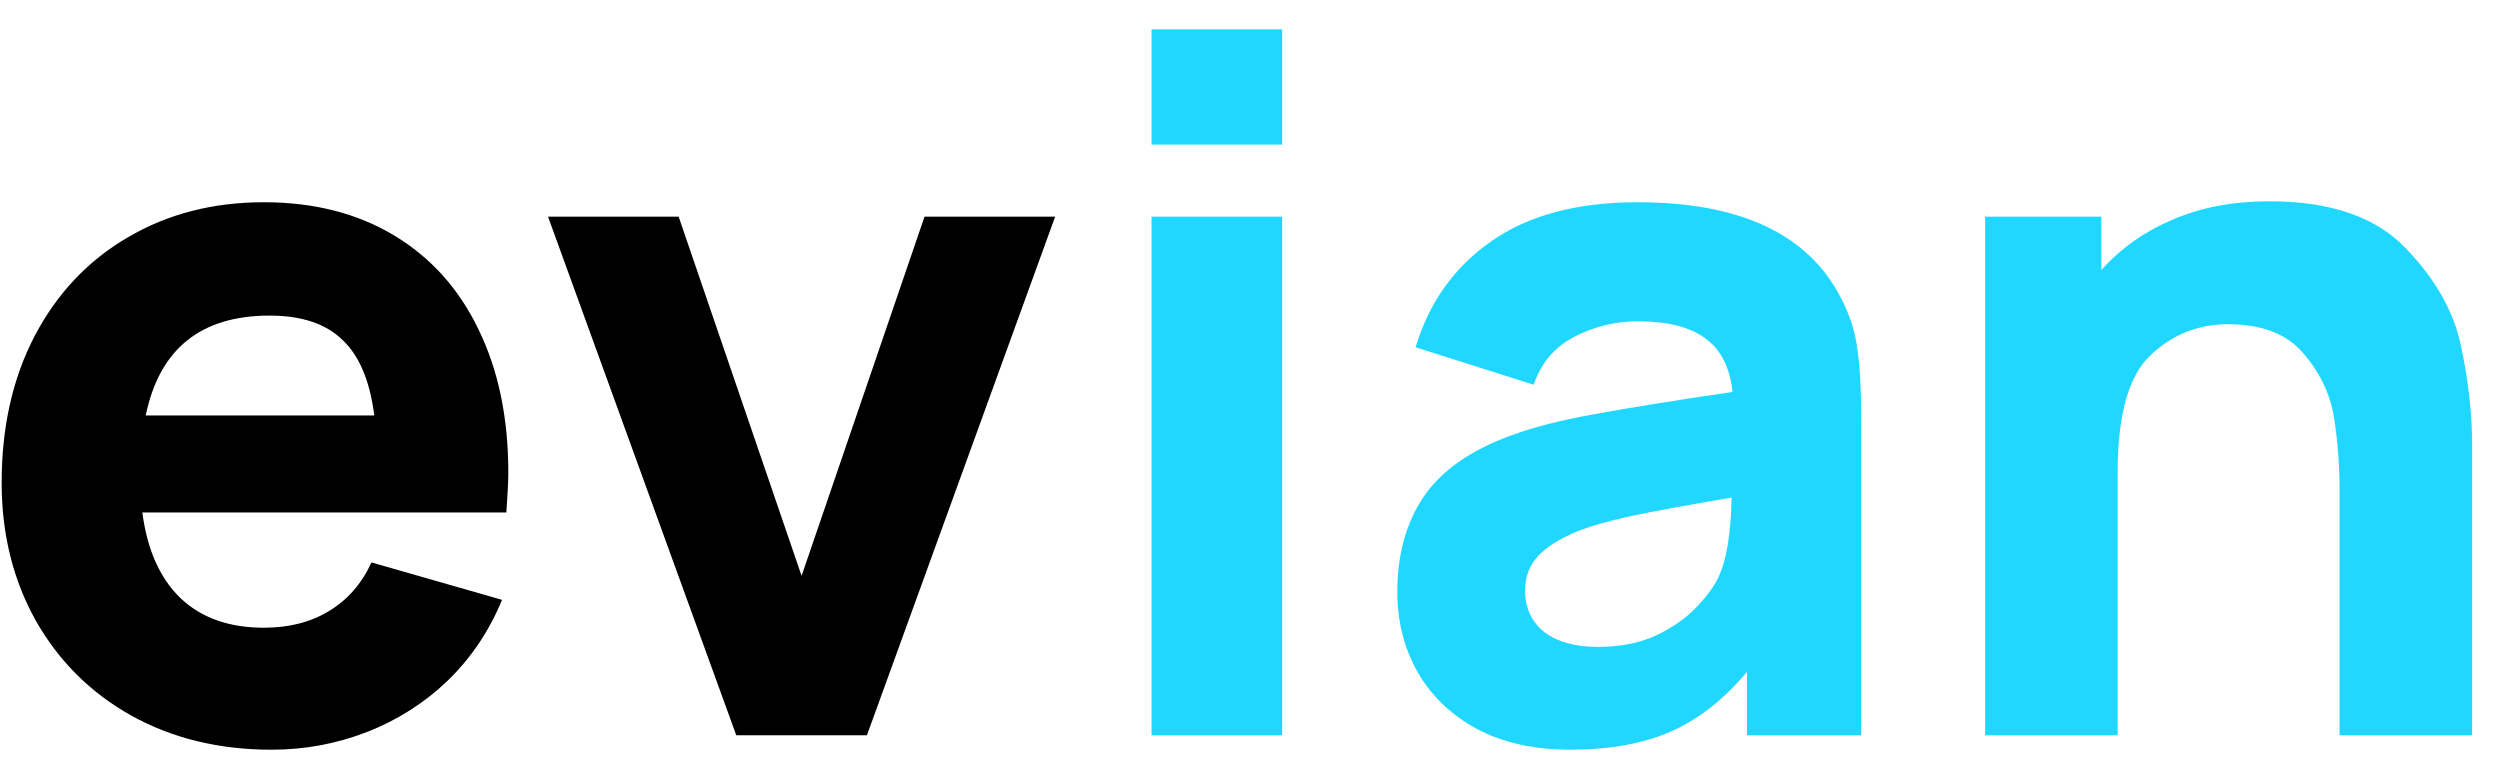 <svg width="68" height="21" viewBox="0 0 68 21" fill="none" xmlns="http://www.w3.org/2000/svg">
<path d="M3.872 13.939C4.003 14.949 4.347 15.724 4.904 16.264C5.47 16.804 6.228 17.074 7.177 17.074C7.865 17.074 8.457 16.922 8.953 16.617C9.459 16.312 9.842 15.872 10.103 15.298L13.656 16.316C13.307 17.161 12.816 17.893 12.18 18.511C11.544 19.12 10.813 19.586 9.985 19.909C9.158 20.231 8.292 20.392 7.386 20.392C5.958 20.392 4.686 20.083 3.572 19.464C2.466 18.846 1.599 17.984 0.972 16.878C0.354 15.772 0.045 14.523 0.045 13.129C0.045 11.614 0.345 10.282 0.946 9.132C1.556 7.974 2.401 7.081 3.48 6.454C4.56 5.819 5.792 5.501 7.177 5.501C8.535 5.501 9.715 5.801 10.717 6.402C11.718 7.003 12.485 7.856 13.016 8.962C13.556 10.068 13.826 11.366 13.826 12.855C13.826 13.09 13.808 13.451 13.773 13.939H3.872ZM7.334 8.584C5.461 8.584 4.338 9.489 3.964 11.3H10.181C10.059 10.351 9.768 9.663 9.306 9.237C8.853 8.801 8.196 8.584 7.334 8.584ZM23.58 20H20.027L14.906 5.893H18.459L21.803 15.663L25.147 5.893H28.7L23.58 20Z" fill="black"/>
<path d="M34.875 3.933H31.322V0.798H34.875V3.933ZM34.875 20H31.322V5.893H34.875V20ZM50.051 8.061C50.303 8.531 50.46 9.01 50.521 9.498C50.59 9.977 50.625 10.604 50.625 11.379V20H47.517V18.276C46.889 19.025 46.202 19.565 45.453 19.895C44.704 20.226 43.789 20.392 42.71 20.392C41.734 20.392 40.89 20.205 40.175 19.83C39.47 19.447 38.93 18.929 38.556 18.276C38.19 17.623 38.007 16.9 38.007 16.107C38.007 15.08 38.247 14.213 38.726 13.508C39.205 12.803 39.993 12.25 41.09 11.849C41.699 11.623 42.444 11.431 43.324 11.274C44.203 11.109 45.47 10.904 47.125 10.661C47.055 9.999 46.811 9.515 46.393 9.211C45.984 8.897 45.366 8.74 44.538 8.74C43.937 8.74 43.367 8.88 42.827 9.158C42.287 9.437 41.917 9.872 41.717 10.465L38.504 9.446C38.869 8.227 39.557 7.264 40.567 6.559C41.578 5.854 42.901 5.501 44.538 5.501C47.316 5.501 49.154 6.354 50.051 8.061ZM46.733 15.716C46.959 15.254 47.081 14.527 47.099 13.534C45.871 13.743 44.969 13.909 44.395 14.031C43.82 14.152 43.337 14.287 42.945 14.435C42.431 14.645 42.056 14.88 41.821 15.141C41.595 15.393 41.482 15.698 41.482 16.055C41.482 16.534 41.656 16.913 42.004 17.192C42.361 17.462 42.849 17.596 43.467 17.596C44.068 17.596 44.595 17.492 45.048 17.283C45.501 17.065 45.862 16.813 46.132 16.525C46.41 16.238 46.611 15.968 46.733 15.716ZM61.728 5.475C63.383 5.475 64.615 5.897 65.425 6.742C66.244 7.587 66.749 8.479 66.94 9.42C67.141 10.36 67.241 11.248 67.241 12.084V20H63.636V13.338C63.636 12.624 63.583 11.954 63.479 11.327C63.374 10.7 63.096 10.125 62.643 9.602C62.199 9.08 61.519 8.819 60.605 8.819C59.786 8.819 59.081 9.102 58.489 9.668C57.897 10.225 57.601 11.283 57.601 12.842V20H53.996V5.893H57.157V7.343C57.688 6.751 58.337 6.293 59.103 5.971C59.869 5.64 60.744 5.475 61.728 5.475Z" fill="#20D7FF"/>
</svg>
